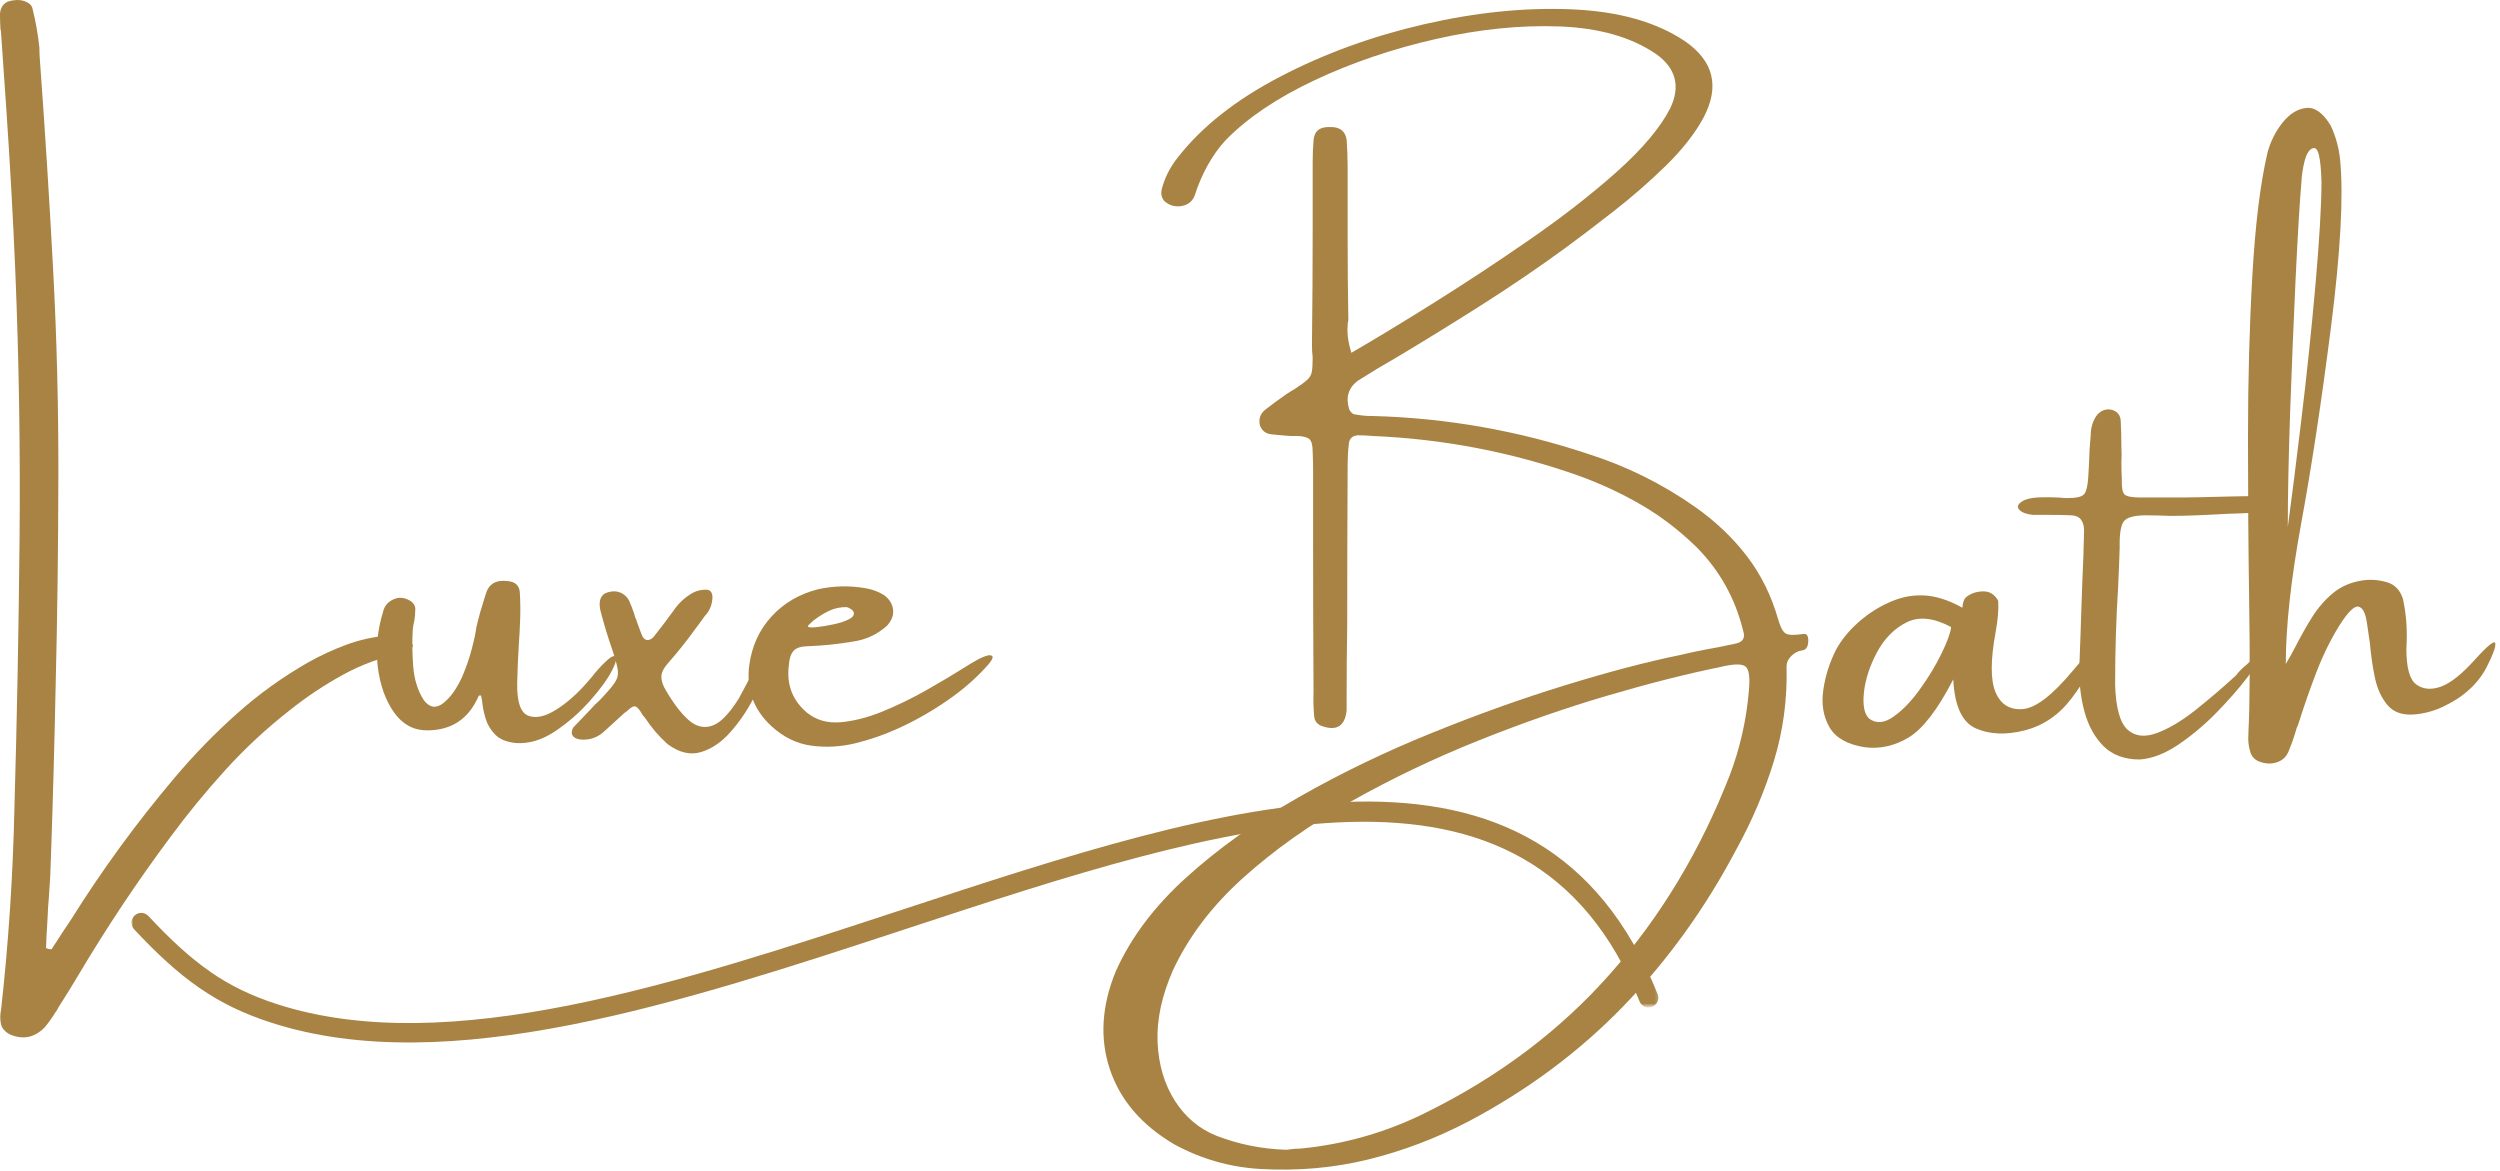 <svg width="365" height="171" viewBox="0 0 365 171" fill="none" xmlns="http://www.w3.org/2000/svg">
<path d="M56.479 92.8C57.021 92.707 57.573 92.67 58.146 92.696C58.714 92.728 59.271 92.884 59.812 93.175C59.906 93.259 59.99 93.42 60.062 93.655C60.146 93.879 60.214 94.087 60.271 94.28C60.271 94.379 60.214 94.488 60.104 94.613C60.005 94.738 59.906 94.858 59.812 94.967C59.573 95.092 59.333 95.191 59.083 95.259C55.859 95.9 52.875 96.978 50.125 98.488C47.375 99.988 44.755 101.733 42.271 103.717C38.896 106.358 35.776 109.254 32.917 112.405C30.068 115.54 27.38 118.821 24.854 122.238C20.047 128.696 15.583 135.394 11.458 142.342C10.51 143.936 9.547 145.498 8.562 147.03C8.422 147.321 8.255 147.592 8.062 147.842C7.604 148.592 7.104 149.29 6.562 149.946C5.115 151.472 3.427 151.842 1.5 151.051C0.708 150.644 0.25 150.113 0.125 149.446C0 148.78 0.01 148.077 0.167 147.342C1.25 137.551 1.896 127.78 2.104 118.03C2.479 104.936 2.729 91.837 2.854 78.738C2.979 65.644 2.771 52.55 2.229 39.467C1.896 31.623 1.458 23.754 0.917 15.863C0.667 12.269 0.417 8.649 0.167 5.009C0.167 4.717 0.13 4.446 0.062 4.196C0.021 3.462 0 2.717 0 1.967C0.109 0.816 0.755 0.176 1.938 0.051C2.63 -0.059 3.255 0.009 3.812 0.259C4.365 0.498 4.688 0.863 4.771 1.363C5.229 3.212 5.552 5.071 5.75 6.946C5.75 7.488 5.771 8.04 5.812 8.592C6.562 18.816 7.208 29.03 7.75 39.238C8.292 49.363 8.547 59.498 8.521 69.634C8.505 79.775 8.375 89.925 8.125 100.092C7.958 108.415 7.729 116.743 7.438 125.092C7.396 127.019 7.297 128.946 7.146 130.863C7.047 131.972 6.979 133.071 6.938 134.155C6.896 135.097 6.839 136.061 6.771 137.051C6.771 137.509 6.75 137.957 6.708 138.405C6.859 138.457 6.979 138.509 7.062 138.551C7.229 138.551 7.38 138.571 7.521 138.613C7.755 138.222 8 137.847 8.25 137.488C8.901 136.457 9.583 135.426 10.292 134.384C14.885 127.035 19.969 120.071 25.542 113.488C28.359 110.155 31.365 107.066 34.562 104.217C37.755 101.358 41.26 98.837 45.083 96.655C46.885 95.655 48.714 94.816 50.562 94.134C52.422 93.441 54.396 92.998 56.479 92.8Z" fill="#A88343"/>
<path d="M89.636 95.78C90.136 95.821 90.053 96.504 89.386 97.821C88.72 99.144 87.621 100.655 86.095 102.363C84.579 104.071 82.876 105.551 80.99 106.801C79.115 108.04 77.24 108.603 75.365 108.488C73.975 108.353 72.949 107.936 72.282 107.238C71.615 106.545 71.157 105.774 70.907 104.926C70.657 104.082 70.496 103.337 70.428 102.696C70.386 102.254 70.329 101.92 70.261 101.696C70.188 101.462 70.058 101.446 69.865 101.655C68.418 104.978 65.912 106.634 62.345 106.634C60.371 106.634 58.761 105.754 57.511 103.988C56.272 102.228 55.49 100.024 55.157 97.384C54.834 94.733 55.095 92.045 55.928 89.321C56.136 88.42 56.688 87.795 57.595 87.446C58.22 87.196 58.865 87.228 59.532 87.53C60.209 87.821 60.579 88.259 60.636 88.842C60.636 89.457 60.584 90.05 60.49 90.634C60.376 91.082 60.303 91.509 60.261 91.925C60.162 93.54 60.183 95.316 60.324 97.259C60.475 99.207 60.996 100.863 61.886 102.238C62.73 103.337 63.678 103.478 64.72 102.655C65.761 101.837 66.678 100.561 67.47 98.821C68.063 97.446 68.537 96.082 68.886 94.717C69.246 93.342 69.47 92.29 69.553 91.55C69.647 91.233 69.699 91.03 69.699 90.946C69.85 90.353 70.001 89.775 70.157 89.217C70.407 88.384 70.657 87.571 70.907 86.78C71.334 85.254 72.418 84.608 74.157 84.842C75.209 84.941 75.787 85.462 75.886 86.405C75.97 87.696 75.99 88.983 75.949 90.259C75.907 91.608 75.834 92.925 75.74 94.217C75.626 96.092 75.553 97.957 75.511 99.8C75.47 102.483 76.001 104.045 77.115 104.488C78.225 104.92 79.584 104.629 81.199 103.613C82.808 102.603 84.355 101.228 85.845 99.488C85.98 99.337 86.157 99.134 86.365 98.884C86.657 98.498 87.016 98.066 87.449 97.592C87.876 97.123 88.287 96.712 88.678 96.363C89.063 96.019 89.386 95.821 89.636 95.78Z" fill="#A88343"/>
<path d="M111.998 95.634C112.29 95.675 112.248 96.332 111.873 97.592C111.498 98.858 110.852 100.358 109.936 102.092C109.029 103.832 107.925 105.436 106.623 106.905C105.331 108.363 103.904 109.332 102.352 109.8C100.795 110.274 99.17 109.894 97.477 108.655C96.196 107.504 95.087 106.207 94.144 104.759C93.936 104.566 93.79 104.379 93.706 104.196C93.383 103.629 93.087 103.28 92.811 103.155C92.545 103.03 92.123 103.254 91.54 103.821C91.425 103.905 91.3 103.998 91.165 104.092C90.217 104.957 89.269 105.821 88.311 106.696C87.368 107.603 86.279 108.03 85.04 107.988C84.79 107.988 84.534 107.946 84.269 107.863C83.993 107.78 83.784 107.644 83.644 107.446C83.493 107.269 83.446 107.04 83.498 106.759C83.54 106.467 83.659 106.233 83.852 106.05C84.602 105.248 85.347 104.467 86.081 103.717C86.331 103.467 86.561 103.217 86.769 102.967C87.102 102.675 87.43 102.363 87.748 102.03C88.732 100.988 89.415 100.186 89.79 99.613C90.165 99.03 90.295 98.415 90.186 97.759C90.087 97.092 89.816 96.108 89.373 94.8C88.717 92.925 88.144 91.019 87.644 89.071C87.352 87.629 87.727 86.759 88.769 86.467C89.42 86.275 90.019 86.29 90.561 86.509C91.102 86.733 91.524 87.113 91.831 87.655C92.123 88.311 92.373 88.957 92.581 89.592C92.665 89.957 92.79 90.3 92.956 90.634C92.956 90.748 92.977 90.821 93.019 90.863C93.269 91.571 93.519 92.238 93.769 92.863C93.962 93.228 94.206 93.42 94.498 93.446C94.8 93.462 95.102 93.321 95.394 93.03C96.378 91.795 97.342 90.525 98.29 89.217C99.04 88.092 99.988 87.207 101.144 86.55C101.727 86.248 102.363 86.092 103.061 86.092C103.644 86.092 103.962 86.42 104.019 87.071C104.019 88.212 103.644 89.17 102.894 89.946C102.462 90.561 102.024 91.155 101.581 91.738C100.29 93.53 98.92 95.248 97.477 96.884C96.863 97.582 96.561 98.233 96.561 98.842C96.561 99.441 96.79 100.108 97.248 100.842C98.342 102.717 99.436 104.144 100.519 105.113C101.602 106.071 102.738 106.358 103.936 105.967C105.128 105.582 106.425 104.269 107.831 102.03C107.967 101.78 108.186 101.384 108.477 100.842C108.837 100.149 109.232 99.405 109.665 98.613C110.107 97.811 110.545 97.123 110.977 96.55C111.404 95.983 111.748 95.675 111.998 95.634Z" fill="#A88343"/>
<path d="M142.496 96.446C142.98 96.155 143.459 95.936 143.933 95.78C144.402 95.613 144.715 95.623 144.871 95.8C145.022 95.983 144.829 96.394 144.287 97.03C142.59 98.962 140.564 100.733 138.204 102.342C135.855 103.957 133.439 105.316 130.954 106.426C129.022 107.301 126.98 108.004 124.829 108.53C122.673 109.045 120.543 109.155 118.433 108.863C116.319 108.571 114.397 107.634 112.662 106.051C110.022 103.623 108.933 100.649 109.392 97.134C109.767 94.332 110.85 91.957 112.642 90.009C114.433 88.05 116.694 86.728 119.433 86.03C121.709 85.53 123.985 85.478 126.267 85.863C127.293 86.019 128.235 86.363 129.1 86.905C129.892 87.519 130.319 88.233 130.392 89.05C130.475 89.858 130.168 90.634 129.475 91.384C128.027 92.665 126.36 93.425 124.475 93.675C122.35 94.04 120.215 94.259 118.079 94.342C117.037 94.342 116.308 94.561 115.892 94.988C115.475 95.42 115.23 96.155 115.162 97.196C114.829 100.019 115.73 102.316 117.871 104.092C119.204 105.149 120.819 105.603 122.725 105.446C124.626 105.28 126.647 104.769 128.787 103.905C130.923 103.03 133.022 102.019 135.079 100.863C137.131 99.696 138.98 98.603 140.621 97.571C141.329 97.113 141.954 96.738 142.496 96.446ZM118.996 90.425C118.996 90.467 118.959 90.488 118.892 90.488C118.793 90.587 118.668 90.696 118.517 90.821C118.376 90.946 118.246 91.071 118.121 91.196C117.996 91.321 117.933 91.405 117.933 91.446C117.985 91.603 118.397 91.644 119.162 91.571C119.923 91.488 120.767 91.353 121.683 91.155C122.61 90.962 123.381 90.707 123.996 90.384C124.621 90.05 124.808 89.665 124.558 89.217C124.444 89.082 124.308 88.962 124.142 88.863C123.975 88.754 123.787 88.675 123.579 88.634C122.673 88.634 121.85 88.811 121.1 89.155C120.36 89.504 119.662 89.925 118.996 90.425Z" fill="#A88343"/>
<path d="M263.339 92.55C263.823 92.509 264.047 92.894 264.005 93.696C263.964 94.488 263.651 94.915 263.068 94.967C262.495 95.05 261.985 95.321 261.526 95.78C261.068 96.228 260.839 96.717 260.839 97.259C260.964 102.066 260.344 106.691 258.984 111.134C257.62 115.561 255.802 119.842 253.526 123.967C249.011 132.535 243.531 140.155 237.089 146.821C230.641 153.498 223.099 159.123 214.464 163.696C209.714 166.181 204.818 168.04 199.776 169.28C194.745 170.514 189.526 170.978 184.109 170.676C179.594 170.426 175.359 169.217 171.401 167.051C166.677 164.259 163.557 160.618 162.047 156.134C160.547 151.644 160.828 146.873 162.901 141.821C165.094 136.905 168.531 132.327 173.214 128.092C177.906 123.853 183.365 119.957 189.589 116.405C195.807 112.863 202.297 109.733 209.047 107.009C215.797 104.274 222.302 101.946 228.568 100.03C234.828 98.103 240.401 96.634 245.276 95.634C246.609 95.316 247.912 95.04 249.193 94.8C250.594 94.55 251.964 94.28 253.297 93.988C254.448 93.78 254.849 93.155 254.505 92.113C253.349 87.363 251.068 83.275 247.651 79.842C245.162 77.415 242.469 75.358 239.568 73.675C236.677 71.998 233.62 70.582 230.401 69.425C220.734 66.009 210.734 64.087 200.401 63.655C199.703 63.587 198.984 63.55 198.234 63.55C197.401 63.623 196.964 64.071 196.922 64.905C196.807 65.894 196.755 66.884 196.755 67.884C196.714 75.665 196.693 83.446 196.693 91.238C196.636 94.67 196.609 98.123 196.609 101.592C196.609 101.842 196.609 102.061 196.609 102.238C196.609 102.728 196.609 103.217 196.609 103.717C196.37 105.957 195.214 106.733 193.13 106.051C192.323 105.801 191.901 105.274 191.859 104.467C191.761 103.342 191.734 102.207 191.776 101.051C191.734 94.009 191.714 86.998 191.714 80.009C191.714 76.467 191.714 72.962 191.714 69.488C191.714 69.196 191.714 68.905 191.714 68.613C191.714 67.78 191.693 66.915 191.651 66.009C191.651 65.066 191.505 64.446 191.214 64.155C190.932 63.863 190.359 63.696 189.484 63.655C189.078 63.655 188.703 63.655 188.359 63.655C187.412 63.587 186.49 63.504 185.589 63.405C184.807 63.321 184.266 62.905 183.964 62.155C183.724 61.212 183.974 60.436 184.714 59.821C185.714 59.045 186.755 58.28 187.839 57.53C188.281 57.238 188.682 56.988 189.047 56.78C189.88 56.238 190.484 55.795 190.859 55.446C191.234 55.103 191.453 54.712 191.526 54.28C191.609 53.837 191.651 53.134 191.651 52.175C191.578 51.65 191.547 51.009 191.547 50.259C191.615 44.65 191.651 39.009 191.651 33.342C191.651 30.233 191.651 27.092 191.651 23.925C191.651 23.873 191.651 23.79 191.651 23.675C191.651 22.592 191.693 21.54 191.776 20.509C191.87 19.149 192.662 18.498 194.151 18.55C195.594 18.498 196.412 19.113 196.609 20.405C196.703 21.712 196.755 23.03 196.755 24.363C196.755 27.738 196.755 31.108 196.755 34.467C196.755 38.592 196.787 42.686 196.859 46.738C196.787 47.03 196.755 47.3 196.755 47.55C196.656 48.707 196.839 50.025 197.297 51.509C200.557 49.623 204.505 47.233 209.13 44.342C213.766 41.441 218.49 38.332 223.297 35.009C228.115 31.675 232.386 28.353 236.109 25.03C239.828 21.696 242.412 18.623 243.859 15.8C245.386 12.582 244.682 9.936 241.755 7.863C238.156 5.42 233.49 4.087 227.755 3.863C222.031 3.644 215.99 4.254 209.63 5.696C203.281 7.144 197.38 9.149 191.922 11.717C186.464 14.29 182.156 17.186 179.005 20.405C178.005 21.462 177.099 22.717 176.297 24.175C175.505 25.623 174.886 27.066 174.443 28.509C174.094 29.415 173.427 29.941 172.443 30.092C171.453 30.233 170.609 29.957 169.901 29.259C169.568 28.759 169.469 28.217 169.609 27.634C170.052 25.941 170.828 24.399 171.943 23.009C175.453 18.498 180.443 14.561 186.901 11.196C193.37 7.821 200.391 5.269 207.964 3.53C215.531 1.795 222.714 1.071 229.505 1.363C236.297 1.655 241.781 3.196 245.964 5.988C250.214 8.905 251.12 12.649 248.693 17.217C247.453 19.498 245.636 21.816 243.234 24.175C240.828 26.524 238.276 28.754 235.568 30.863C232.859 32.978 230.464 34.795 228.38 36.321C224.557 39.103 220.641 41.769 216.63 44.321C212.615 46.879 208.573 49.379 204.505 51.821C204.406 51.863 204.302 51.925 204.193 52.009C202.162 53.165 200.177 54.358 198.234 55.592C196.859 56.634 196.443 58.025 196.984 59.759C197.037 59.915 197.156 60.082 197.339 60.259C197.516 60.425 197.698 60.509 197.88 60.509C198.682 60.665 199.484 60.738 200.276 60.738C200.318 60.738 200.386 60.738 200.484 60.738C211.203 61.03 221.651 62.873 231.818 66.259C237.453 68.04 242.703 70.644 247.568 74.071C250.495 76.144 252.99 78.519 255.047 81.196C257.099 83.879 258.62 86.957 259.61 90.425C259.927 91.55 260.297 92.238 260.714 92.488C261.13 92.738 262.005 92.759 263.339 92.55ZM255.318 101.051C255.526 99.025 255.38 97.79 254.88 97.342C254.38 96.884 253.109 96.905 251.068 97.405C246.219 98.394 240.745 99.78 234.651 101.571C228.552 103.363 222.276 105.551 215.818 108.134C209.37 110.717 203.172 113.681 197.214 117.03C191.266 120.373 186.026 124.092 181.484 128.176C176.943 132.269 173.531 136.764 171.255 141.655C169.615 145.373 168.865 148.884 169.005 152.176C169.156 155.478 170.005 158.332 171.547 160.738C173.089 163.139 175.12 164.842 177.651 165.842C180.87 167.077 184.219 167.748 187.693 167.863C187.943 167.863 188.162 167.842 188.359 167.801C188.859 167.728 189.359 167.696 189.859 167.696C196.401 167.056 202.573 165.269 208.38 162.342C218.974 157.092 227.922 150.321 235.214 142.03C242.505 133.748 248.281 124.134 252.547 113.176C254.031 109.259 254.953 105.217 255.318 101.051Z" fill="#A88343"/>
<path d="M306.175 95.405C305.561 97.295 304.331 99.462 302.488 101.905C300.654 104.353 298.363 105.925 295.613 106.634C292.863 107.332 290.477 107.233 288.467 106.342C286.467 105.457 285.368 103.071 285.175 99.196C282.894 103.613 280.722 106.441 278.654 107.675C276.597 108.915 274.451 109.384 272.217 109.092C269.686 108.691 267.977 107.712 267.092 106.155C266.206 104.603 265.904 102.8 266.196 100.759C266.488 98.717 267.108 96.759 268.05 94.884C268.8 93.498 269.831 92.207 271.154 91.009C272.472 89.816 273.852 88.879 275.3 88.196C277.076 87.295 278.868 86.873 280.675 86.925C282.477 86.967 284.404 87.561 286.446 88.696C286.498 88.754 286.529 88.712 286.529 88.571C286.529 88.363 286.576 88.108 286.675 87.8C286.769 87.498 286.946 87.254 287.196 87.071C287.873 86.587 288.675 86.342 289.592 86.342C290.519 86.342 291.238 86.8 291.738 87.717C291.821 88.915 291.696 90.436 291.363 92.28C290.613 96.353 290.602 99.275 291.342 101.05C292.092 102.832 293.404 103.655 295.279 103.53C297.165 103.405 299.613 101.545 302.613 97.946C305.613 94.353 306.8 93.504 306.175 95.405ZM272.904 104.925C273.93 105.675 275.113 105.582 276.446 104.634C277.79 103.691 279.081 102.353 280.321 100.613C281.571 98.879 282.618 97.144 283.467 95.405C284.311 93.67 284.779 92.384 284.863 91.55C282.331 90.191 280.165 89.962 278.363 90.863C276.571 91.754 275.134 93.207 274.05 95.217C272.977 97.233 272.342 99.191 272.134 101.092C271.936 102.998 272.196 104.274 272.904 104.925Z" fill="#A88343"/>
<path d="M328.578 96.509C329.828 95.316 330.359 95.019 330.182 95.613C330.015 96.212 329.333 97.295 328.14 98.863C326.942 100.436 325.458 102.134 323.682 103.967C321.901 105.79 320.02 107.373 318.036 108.717C316.046 110.051 314.166 110.774 312.39 110.884C310.192 110.884 308.437 110.238 307.119 108.946C305.812 107.644 304.875 105.926 304.307 103.801C303.739 101.676 303.505 99.373 303.599 96.884C303.713 94.123 303.807 91.353 303.89 88.571C303.942 87.17 303.994 85.811 304.036 84.488C304.145 82.254 304.224 80.019 304.265 77.78C304.317 77.087 304.208 76.504 303.932 76.03C303.671 75.561 303.182 75.295 302.474 75.238C301.698 75.196 300.703 75.175 299.494 75.175C298.468 75.175 297.578 75.175 296.828 75.175C295.802 75.066 295.114 74.795 294.765 74.363C294.406 73.92 294.677 73.467 295.578 73.009C296.218 72.759 296.984 72.629 297.869 72.613C298.76 72.587 299.635 72.592 300.494 72.634C301.036 72.691 301.51 72.717 301.911 72.717C303.234 72.717 304.036 72.509 304.328 72.092C304.63 71.675 304.817 70.842 304.89 69.592C304.974 68.29 305.036 66.967 305.078 65.634C305.13 64.941 305.187 64.248 305.244 63.55C305.244 62.509 305.515 61.571 306.057 60.738C306.651 59.946 307.395 59.644 308.286 59.821C309.078 60.03 309.52 60.53 309.619 61.321C309.687 62.629 309.724 63.946 309.724 65.28C309.765 66.019 309.765 66.759 309.724 67.509C309.724 68.3 309.744 69.123 309.786 69.967C309.744 71.15 309.875 71.894 310.182 72.196C310.5 72.488 311.276 72.634 312.515 72.634C314.541 72.634 316.546 72.634 318.536 72.634C319.437 72.634 322.119 72.582 326.578 72.467C331.046 72.342 333.458 72.707 333.807 73.55C334.151 74.384 331.333 74.873 325.349 75.009C321.708 75.217 318.895 75.321 316.911 75.321C315.588 75.269 314.395 75.238 313.328 75.238C311.546 75.238 310.453 75.55 310.036 76.175C309.619 76.8 309.432 78.045 309.474 79.905C309.432 81.519 309.354 83.462 309.244 85.738C308.953 90.405 308.807 95.155 308.807 99.988C308.916 103.337 309.515 105.509 310.599 106.509C311.682 107.498 313.088 107.676 314.828 107.051C316.562 106.426 318.437 105.321 320.453 103.738C322.463 102.144 324.463 100.436 326.453 98.613C326.88 98.045 327.401 97.519 328.015 97.03C328.208 96.853 328.395 96.675 328.578 96.509Z" fill="#A88343"/>
<path d="M361.289 96.363C363.206 94.238 364.211 93.425 364.31 93.925C364.404 94.415 363.987 95.566 363.06 97.384C362.143 99.191 360.711 100.738 358.768 102.03C357.351 102.905 356.127 103.498 355.101 103.801C354.086 104.108 353.154 104.28 352.31 104.321C350.669 104.42 349.414 103.946 348.539 102.905C347.674 101.863 347.07 100.53 346.726 98.905C346.393 97.269 346.148 95.582 345.997 93.842C345.841 92.748 345.695 91.754 345.56 90.863C345.351 89.478 344.945 88.712 344.351 88.571C343.752 88.42 342.836 89.311 341.601 91.238C340.31 93.311 339.174 95.603 338.206 98.113C337.247 100.613 336.393 103.061 335.643 105.446C335.601 105.53 335.56 105.655 335.518 105.821C335.351 106.155 335.226 106.504 335.143 106.863C334.851 107.853 334.502 108.821 334.101 109.78C333.752 110.561 333.169 111.071 332.351 111.321C331.529 111.571 330.669 111.519 329.768 111.155C329.185 110.905 328.789 110.488 328.581 109.905C328.289 109.004 328.185 108.092 328.268 107.176C328.268 107.051 328.268 106.967 328.268 106.926C328.476 103.009 328.508 96.483 328.372 87.342C328.258 80.066 328.206 72.238 328.206 63.863C328.206 55.478 328.419 47.561 328.851 40.113C329.279 32.67 330.018 26.717 331.06 22.259C331.502 20.634 332.237 19.175 333.268 17.884C334.31 16.592 335.461 15.884 336.726 15.759C337.987 15.634 339.174 16.498 340.289 18.342C341.023 19.915 341.482 21.592 341.664 23.384C342.164 28.649 341.716 36.754 340.331 47.696C338.94 58.629 337.487 68.196 335.976 76.405C334.476 84.603 333.726 91.446 333.726 96.946C334.226 96.113 334.716 95.228 335.206 94.28C335.914 92.894 336.695 91.504 337.56 90.113C338.435 88.728 339.461 87.545 340.643 86.571C341.82 85.603 343.258 84.988 344.956 84.738C346.091 84.571 347.252 84.655 348.435 84.988C349.627 85.321 350.424 86.144 350.831 87.446C351.331 89.728 351.497 92.15 351.331 94.717C351.331 97.457 351.799 99.186 352.747 99.905C353.706 100.629 354.883 100.754 356.289 100.28C357.706 99.795 359.372 98.488 361.289 96.363ZM336.018 26.446C335.768 29.269 335.482 33.978 335.164 40.571C334.857 47.17 334.586 53.78 334.351 60.405C334.127 67.03 334.018 72.545 334.018 76.946C334.56 72.978 335.211 67.811 335.976 61.446C336.752 55.071 337.44 48.519 338.039 41.78C338.633 35.03 338.935 29.967 338.935 26.592C338.893 24.816 338.768 23.498 338.56 22.634C338.351 21.759 338.008 21.446 337.539 21.696C337.065 21.936 336.706 22.561 336.456 23.571C336.206 24.587 336.06 25.545 336.018 26.446Z" fill="#A88343"/>
<mask id="mask0_8_341" style="mask-type:luminance" maskUnits="userSpaceOnUse" x="18" y="115" width="225" height="39">
<path d="M18.634 115.841H242.634V153.175H18.634V115.841Z" fill="white"/>
</mask>
<g mask="url(#mask0_8_341)">
<mask id="mask1_8_341" style="mask-type:luminance" maskUnits="userSpaceOnUse" x="17" y="101" width="227" height="61">
<path d="M17.16 116.102L240.394 101.159L243.462 147.003L20.233 161.945L17.16 116.102Z" fill="white"/>
</mask>
<g mask="url(#mask1_8_341)">
<mask id="mask2_8_341" style="mask-type:luminance" maskUnits="userSpaceOnUse" x="17" y="101" width="227" height="62">
<path d="M20.238 162.039L243.472 147.096L240.399 101.253L17.17 116.195L20.238 162.039Z" fill="white"/>
</mask>
<g mask="url(#mask2_8_341)">
<path fill-rule="evenodd" clip-rule="evenodd" d="M21.66 133.732C21.123 133.159 20.222 133.128 19.649 133.669C19.071 134.206 19.045 135.107 19.581 135.68C22.93 139.258 25.889 141.998 29.04 144.185L29.128 144.242C32.264 146.409 35.566 148.008 39.587 149.305C65.368 157.633 99.394 146.44 132.566 135.529C178.68 120.357 223.118 105.742 239.373 146.195C239.66 146.925 240.493 147.284 241.222 146.987C241.957 146.701 242.311 145.867 242.014 145.138C224.764 102.211 179.092 117.232 131.686 132.826C98.941 143.602 65.358 154.649 40.451 146.607C36.701 145.393 33.639 143.914 30.738 141.909L30.66 141.847C27.712 139.8 24.889 137.185 21.665 133.737L21.66 133.732Z" fill="#A88343"/>
</g>
</g>
</g>
</svg>
